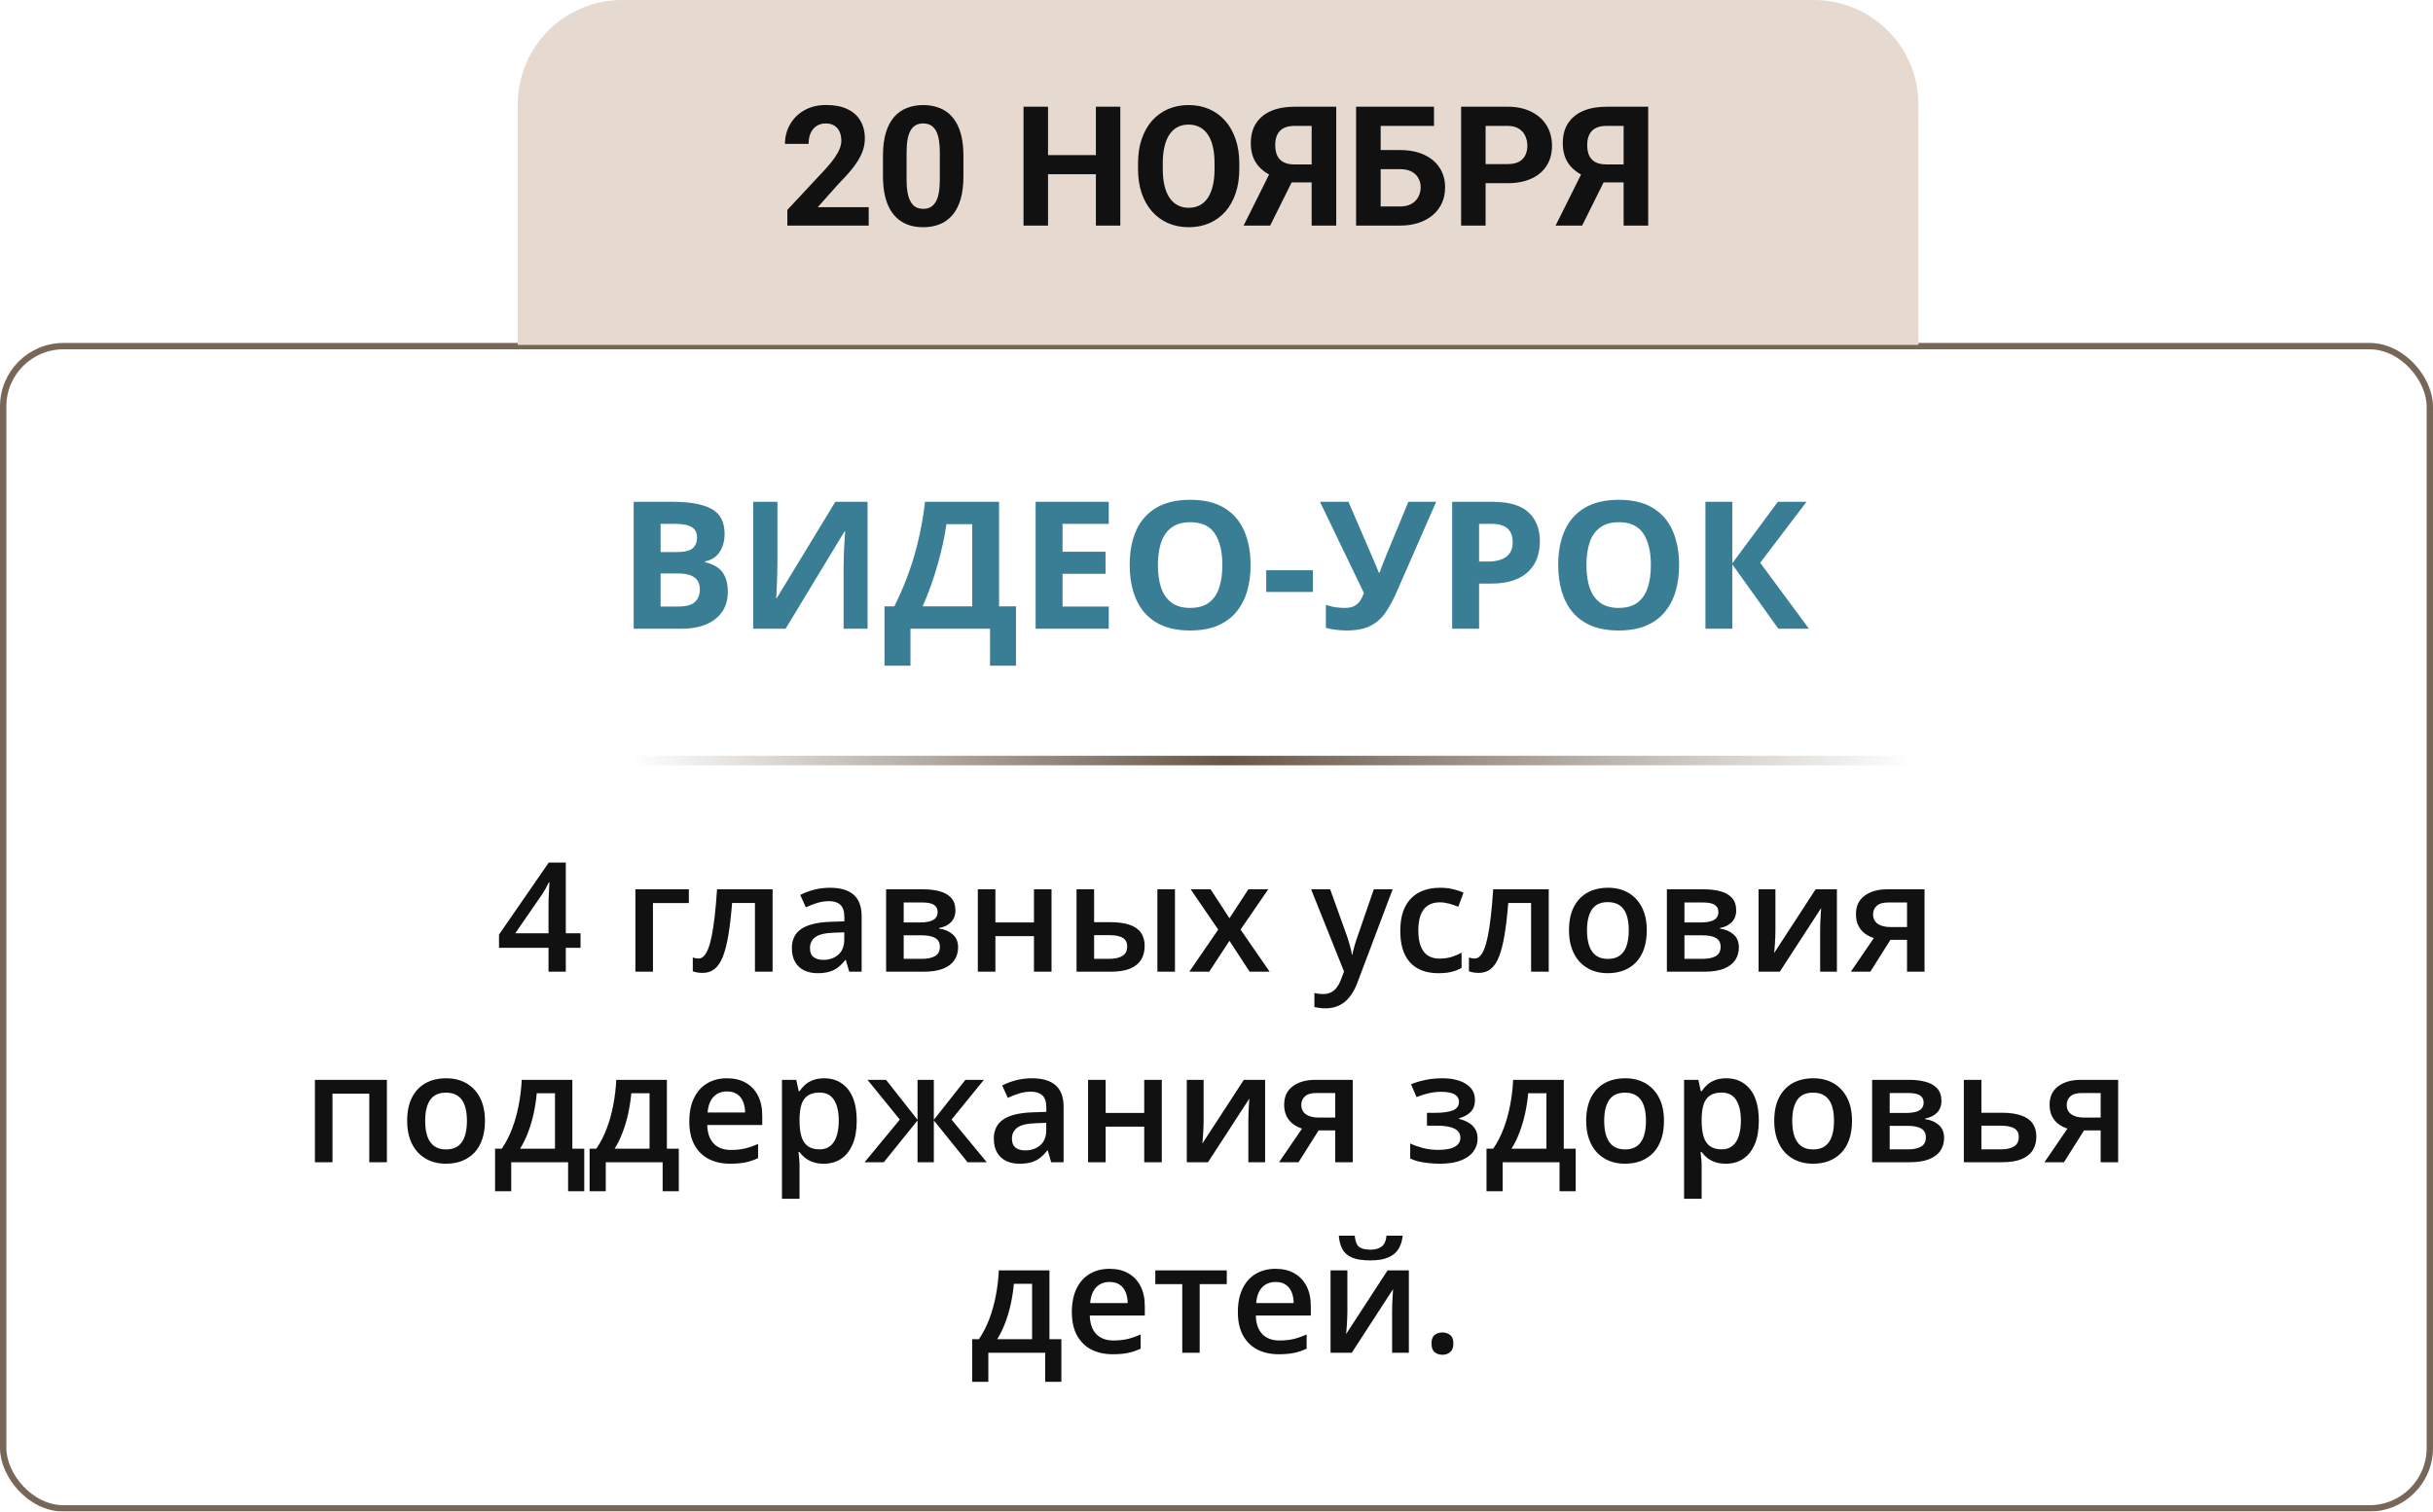 <?xml version="1.0" encoding="UTF-8"?> <svg xmlns="http://www.w3.org/2000/svg" width="383" height="238" viewBox="0 0 383 238" fill="none"> <g opacity="0.9" filter="url(#filter0_b_297_30)"> <rect y="54" width="383" height="184" rx="10" fill="white"></rect> <rect x="0.5" y="54.5" width="382" height="183" rx="9.5" stroke="#685647"></rect> </g> <g filter="url(#filter1_b_297_30)"> <path d="M285.544 0C294.633 0 302 7.367 302 16.456V54.304L81.494 54.304V16.456C81.494 7.367 88.861 0 97.949 0L285.544 0Z" fill="#E6DAD0"></path> </g> <path d="M136.748 32.626V35.519H123.943V33.051L129.998 26.558C130.607 25.881 131.087 25.286 131.438 24.771C131.79 24.249 132.043 23.782 132.197 23.37C132.36 22.95 132.441 22.552 132.441 22.174C132.441 21.609 132.347 21.125 132.158 20.722C131.97 20.31 131.691 19.993 131.323 19.77C130.963 19.548 130.517 19.436 129.986 19.436C129.42 19.436 128.931 19.573 128.52 19.848C128.117 20.122 127.809 20.503 127.594 20.992C127.389 21.48 127.286 22.033 127.286 22.65H123.57C123.57 21.536 123.836 20.516 124.368 19.59C124.899 18.656 125.649 17.915 126.617 17.366C127.586 16.809 128.734 16.531 130.063 16.531C131.374 16.531 132.48 16.745 133.38 17.174C134.288 17.593 134.974 18.202 135.437 18.999C135.908 19.788 136.144 20.73 136.144 21.827C136.144 22.445 136.045 23.049 135.848 23.64C135.651 24.223 135.368 24.806 134.999 25.389C134.64 25.963 134.202 26.546 133.688 27.137C133.174 27.728 132.604 28.341 131.978 28.975L128.726 32.626H136.748ZM151.661 24.514V27.754C151.661 29.16 151.511 30.372 151.211 31.392C150.911 32.404 150.478 33.235 149.912 33.886C149.355 34.529 148.691 35.005 147.92 35.313C147.148 35.622 146.291 35.776 145.349 35.776C144.594 35.776 143.892 35.682 143.24 35.493C142.589 35.296 142.002 34.992 141.479 34.581C140.965 34.169 140.519 33.651 140.142 33.025C139.773 32.391 139.491 31.637 139.293 30.762C139.096 29.888 138.998 28.885 138.998 27.754V24.514C138.998 23.109 139.148 21.904 139.448 20.902C139.756 19.89 140.189 19.063 140.746 18.421C141.312 17.778 141.98 17.306 142.752 17.006C143.523 16.698 144.38 16.544 145.323 16.544C146.077 16.544 146.776 16.642 147.418 16.839C148.07 17.028 148.657 17.323 149.18 17.726C149.702 18.129 150.148 18.648 150.517 19.282C150.885 19.908 151.168 20.657 151.365 21.532C151.562 22.397 151.661 23.392 151.661 24.514ZM147.945 28.242V24.013C147.945 23.336 147.907 22.744 147.83 22.239C147.761 21.733 147.654 21.305 147.508 20.953C147.363 20.593 147.183 20.302 146.968 20.079C146.754 19.856 146.51 19.693 146.236 19.59C145.961 19.488 145.657 19.436 145.323 19.436C144.903 19.436 144.53 19.518 144.204 19.68C143.887 19.843 143.617 20.105 143.394 20.465C143.172 20.816 143 21.287 142.88 21.879C142.769 22.462 142.713 23.173 142.713 24.013V28.242C142.713 28.92 142.747 29.515 142.816 30.029C142.893 30.544 143.004 30.985 143.15 31.354C143.304 31.714 143.484 32.009 143.69 32.241C143.904 32.464 144.149 32.626 144.423 32.729C144.706 32.832 145.014 32.884 145.349 32.884C145.76 32.884 146.124 32.802 146.441 32.639C146.767 32.468 147.041 32.202 147.264 31.842C147.496 31.474 147.667 30.994 147.778 30.402C147.89 29.811 147.945 29.091 147.945 28.242ZM173.606 24.424V27.433H163.836V24.424H173.606ZM164.98 16.801V35.519H161.123V16.801H164.98ZM176.357 16.801V35.519H172.513V16.801H176.357ZM195.088 25.723V26.61C195.088 28.033 194.896 29.31 194.51 30.441C194.124 31.572 193.58 32.536 192.877 33.334C192.174 34.122 191.335 34.726 190.357 35.146C189.389 35.566 188.313 35.776 187.131 35.776C185.956 35.776 184.881 35.566 183.904 35.146C182.935 34.726 182.095 34.122 181.384 33.334C180.673 32.536 180.12 31.572 179.726 30.441C179.34 29.31 179.147 28.033 179.147 26.61V25.723C179.147 24.291 179.34 23.014 179.726 21.892C180.111 20.76 180.655 19.796 181.358 18.999C182.07 18.202 182.91 17.593 183.878 17.174C184.855 16.754 185.931 16.544 187.105 16.544C188.288 16.544 189.363 16.754 190.332 17.174C191.309 17.593 192.149 18.202 192.852 18.999C193.563 19.796 194.111 20.76 194.497 21.892C194.891 23.014 195.088 24.291 195.088 25.723ZM191.193 26.61V25.697C191.193 24.703 191.103 23.829 190.923 23.074C190.743 22.32 190.477 21.686 190.126 21.172C189.775 20.657 189.346 20.272 188.84 20.015C188.335 19.749 187.756 19.616 187.105 19.616C186.454 19.616 185.875 19.749 185.369 20.015C184.872 20.272 184.448 20.657 184.097 21.172C183.754 21.686 183.492 22.32 183.312 23.074C183.132 23.829 183.042 24.703 183.042 25.697V26.61C183.042 27.596 183.132 28.47 183.312 29.233C183.492 29.987 183.758 30.625 184.109 31.148C184.461 31.662 184.889 32.052 185.395 32.318C185.901 32.584 186.479 32.716 187.131 32.716C187.782 32.716 188.361 32.584 188.866 32.318C189.372 32.052 189.796 31.662 190.139 31.148C190.482 30.625 190.743 29.987 190.923 29.233C191.103 28.47 191.193 27.596 191.193 26.61ZM207.816 28.718H202.725L201.427 28.178C199.961 27.715 198.838 27.021 198.058 26.096C197.287 25.17 196.901 23.991 196.901 22.56C196.901 21.3 197.18 20.246 197.737 19.398C198.302 18.541 199.1 17.893 200.128 17.456C201.165 17.019 202.395 16.801 203.818 16.801H210.349V35.519H206.479V19.822H203.818C202.764 19.822 201.988 20.083 201.491 20.606C200.994 21.129 200.745 21.87 200.745 22.83C200.745 23.533 200.861 24.111 201.092 24.566C201.324 25.011 201.662 25.346 202.108 25.569C202.554 25.783 203.115 25.89 203.792 25.89H207.803L207.816 28.718ZM204.101 27.163L199.948 35.519H195.77L199.935 27.163H204.101ZM225.737 16.801V19.822H217.317V35.519H213.473V16.801H225.737ZM215.992 23.627H220.363C221.838 23.627 223.106 23.872 224.169 24.36C225.232 24.849 226.05 25.534 226.624 26.417C227.199 27.3 227.486 28.328 227.486 29.502C227.486 30.394 227.323 31.208 226.997 31.945C226.671 32.674 226.196 33.308 225.57 33.848C224.953 34.379 224.207 34.791 223.333 35.082C222.459 35.373 221.469 35.519 220.363 35.519H213.473V16.801H217.342V32.511H220.363C221.1 32.511 221.709 32.374 222.189 32.099C222.669 31.825 223.029 31.461 223.269 31.007C223.517 30.544 223.642 30.034 223.642 29.477C223.642 28.945 223.517 28.465 223.269 28.037C223.029 27.6 222.669 27.257 222.189 27.008C221.709 26.76 221.1 26.636 220.363 26.636H215.992V23.627ZM237.295 28.847H232.525V25.838H237.295C238.032 25.838 238.632 25.718 239.095 25.479C239.557 25.23 239.896 24.887 240.11 24.45C240.325 24.013 240.432 23.52 240.432 22.972C240.432 22.415 240.325 21.896 240.11 21.416C239.896 20.936 239.557 20.55 239.095 20.259C238.632 19.968 238.032 19.822 237.295 19.822H233.862V35.519H230.005V16.801H237.295C238.76 16.801 240.016 17.066 241.062 17.598C242.116 18.121 242.921 18.845 243.479 19.77C244.036 20.696 244.314 21.755 244.314 22.946C244.314 24.154 244.036 25.2 243.479 26.083C242.921 26.965 242.116 27.647 241.062 28.127C240.016 28.607 238.76 28.847 237.295 28.847ZM256.926 28.718H251.835L250.536 28.178C249.071 27.715 247.948 27.021 247.168 26.096C246.397 25.17 246.011 23.991 246.011 22.56C246.011 21.3 246.29 20.246 246.847 19.398C247.412 18.541 248.21 17.893 249.238 17.456C250.275 17.019 251.505 16.801 252.928 16.801H259.459V35.519H255.589V19.822H252.928C251.873 19.822 251.098 20.083 250.601 20.606C250.104 21.129 249.855 21.87 249.855 22.83C249.855 23.533 249.971 24.111 250.202 24.566C250.434 25.011 250.772 25.346 251.218 25.569C251.664 25.783 252.225 25.89 252.902 25.89H256.913L256.926 28.718ZM253.211 27.163L249.058 35.519H244.88L249.045 27.163H253.211Z" fill="#111111"></path> <path d="M91.387 149.238H89.066V153H86.348V149.238H78.555V147.152L86.383 135.82H89.066V146.953H91.387V149.238ZM86.348 146.953V142.699C86.348 142.348 86.352 141.992 86.359 141.633C86.375 141.266 86.391 140.914 86.406 140.578C86.422 140.242 86.438 139.934 86.453 139.652C86.469 139.363 86.481 139.125 86.488 138.938H86.394C86.246 139.25 86.082 139.57 85.902 139.898C85.723 140.219 85.531 140.531 85.328 140.836L81.109 146.953H86.348ZM108.438 140.027V142.195H102.789V153H100.023V140.027H108.438ZM121.621 153H118.844V142.184H115.246C115.09 144.152 114.895 145.836 114.66 147.234C114.426 148.633 114.133 149.773 113.781 150.656C113.43 151.531 112.996 152.172 112.48 152.578C111.965 152.984 111.344 153.188 110.617 153.188C110.297 153.188 110.008 153.164 109.75 153.117C109.492 153.078 109.262 153.016 109.059 152.93V150.762C109.191 150.809 109.336 150.848 109.492 150.879C109.648 150.91 109.809 150.926 109.973 150.926C110.262 150.926 110.527 150.809 110.77 150.574C111.02 150.332 111.25 149.953 111.461 149.438C111.672 148.922 111.863 148.242 112.035 147.398C112.207 146.547 112.363 145.516 112.504 144.305C112.645 143.086 112.77 141.66 112.879 140.027H121.621V153ZM130.656 139.781C132.297 139.781 133.535 140.145 134.371 140.871C135.215 141.598 135.637 142.73 135.637 144.27V153H133.68L133.152 151.16H133.059C132.691 151.629 132.312 152.016 131.922 152.32C131.531 152.625 131.078 152.852 130.562 153C130.055 153.156 129.434 153.234 128.699 153.234C127.926 153.234 127.234 153.094 126.625 152.812C126.016 152.523 125.535 152.086 125.184 151.5C124.832 150.914 124.656 150.172 124.656 149.273C124.656 147.938 125.152 146.934 126.145 146.262C127.145 145.59 128.652 145.219 130.668 145.148L132.918 145.066V144.387C132.918 143.488 132.707 142.848 132.285 142.465C131.871 142.082 131.285 141.891 130.527 141.891C129.879 141.891 129.25 141.984 128.641 142.172C128.031 142.359 127.438 142.59 126.859 142.863L125.969 140.918C126.602 140.582 127.32 140.309 128.125 140.098C128.938 139.887 129.781 139.781 130.656 139.781ZM132.906 146.801L131.23 146.859C129.855 146.906 128.891 147.141 128.336 147.562C127.781 147.984 127.504 148.562 127.504 149.297C127.504 149.938 127.695 150.406 128.078 150.703C128.461 150.992 128.965 151.137 129.59 151.137C130.543 151.137 131.332 150.867 131.957 150.328C132.59 149.781 132.906 148.98 132.906 147.926V146.801ZM150.402 143.355C150.402 144.105 150.172 144.719 149.711 145.195C149.258 145.664 148.633 145.973 147.836 146.121V146.215C148.688 146.324 149.398 146.625 149.969 147.117C150.539 147.609 150.824 148.293 150.824 149.168C150.824 149.91 150.637 150.57 150.262 151.148C149.895 151.719 149.309 152.172 148.504 152.508C147.707 152.836 146.664 153 145.375 153H139.492V140.027H145.352C146.32 140.027 147.184 140.133 147.941 140.344C148.707 140.555 149.309 140.902 149.746 141.387C150.184 141.871 150.402 142.527 150.402 143.355ZM147.953 149.074C147.953 148.434 147.707 147.973 147.215 147.691C146.73 147.41 146.02 147.27 145.082 147.27H142.258V150.973H145.141C146.016 150.973 146.703 150.828 147.203 150.539C147.703 150.242 147.953 149.754 147.953 149.074ZM147.602 143.602C147.602 143.094 147.41 142.719 147.027 142.477C146.645 142.227 146.043 142.102 145.223 142.102H142.258V145.242H144.848C145.754 145.242 146.438 145.113 146.898 144.855C147.367 144.59 147.602 144.172 147.602 143.602ZM156.695 140.027V145.242H162.766V140.027H165.531V153H162.766V147.398H156.695V153H153.93V140.027H156.695ZM169.469 153V140.027H172.234V145.207H174.848C176.066 145.207 177.07 145.348 177.859 145.629C178.648 145.902 179.234 146.316 179.617 146.871C180 147.426 180.191 148.121 180.191 148.957C180.191 149.777 180.008 150.492 179.641 151.102C179.273 151.703 178.699 152.172 177.918 152.508C177.137 152.836 176.113 153 174.848 153H169.469ZM172.234 150.973H174.66C175.488 150.973 176.156 150.824 176.664 150.527C177.18 150.223 177.438 149.723 177.438 149.027C177.438 148.379 177.199 147.922 176.723 147.656C176.254 147.383 175.566 147.246 174.66 147.246H172.234V150.973ZM182.195 153V140.027H184.961V153H182.195ZM191.77 146.367L187.434 140.027H190.574L193.539 144.586L196.516 140.027H199.645L195.285 146.367L199.867 153H196.715L193.539 148.137L190.352 153H187.223L191.77 146.367ZM206.395 140.027H209.395L212.055 147.434C212.172 147.77 212.277 148.102 212.371 148.43C212.473 148.75 212.559 149.066 212.629 149.379C212.707 149.691 212.77 150.004 212.816 150.316H212.887C212.965 149.91 213.074 149.457 213.215 148.957C213.363 148.449 213.527 147.941 213.707 147.434L216.262 140.027H219.227L213.66 154.781C213.34 155.625 212.945 156.344 212.477 156.938C212.016 157.539 211.469 157.992 210.836 158.297C210.203 158.609 209.48 158.766 208.668 158.766C208.277 158.766 207.938 158.742 207.648 158.695C207.359 158.656 207.113 158.613 206.91 158.566V156.363C207.074 156.402 207.281 156.438 207.531 156.469C207.781 156.5 208.039 156.516 208.305 156.516C208.797 156.516 209.223 156.418 209.582 156.223C209.941 156.027 210.246 155.75 210.496 155.391C210.746 155.039 210.953 154.637 211.117 154.184L211.574 152.965L206.395 140.027ZM226.422 153.234C225.195 153.234 224.133 152.996 223.234 152.52C222.336 152.043 221.645 151.312 221.16 150.328C220.676 149.344 220.434 148.094 220.434 146.578C220.434 145 220.699 143.711 221.23 142.711C221.762 141.711 222.496 140.973 223.434 140.496C224.379 140.02 225.461 139.781 226.68 139.781C227.453 139.781 228.152 139.859 228.777 140.016C229.41 140.164 229.945 140.348 230.383 140.566L229.562 142.77C229.086 142.574 228.598 142.41 228.098 142.277C227.598 142.145 227.117 142.078 226.656 142.078C225.898 142.078 225.266 142.246 224.758 142.582C224.258 142.918 223.883 143.418 223.633 144.082C223.391 144.746 223.27 145.57 223.27 146.555C223.27 147.508 223.395 148.312 223.645 148.969C223.895 149.617 224.266 150.109 224.758 150.445C225.25 150.773 225.855 150.938 226.574 150.938C227.285 150.938 227.922 150.852 228.484 150.68C229.047 150.508 229.578 150.285 230.078 150.012V152.402C229.586 152.684 229.059 152.891 228.496 153.023C227.934 153.164 227.242 153.234 226.422 153.234ZM243.801 153H241.023V142.184H237.426C237.27 144.152 237.074 145.836 236.84 147.234C236.605 148.633 236.312 149.773 235.961 150.656C235.609 151.531 235.176 152.172 234.66 152.578C234.145 152.984 233.523 153.188 232.797 153.188C232.477 153.188 232.188 153.164 231.93 153.117C231.672 153.078 231.441 153.016 231.238 152.93V150.762C231.371 150.809 231.516 150.848 231.672 150.879C231.828 150.91 231.988 150.926 232.152 150.926C232.441 150.926 232.707 150.809 232.949 150.574C233.199 150.332 233.43 149.953 233.641 149.438C233.852 148.922 234.043 148.242 234.215 147.398C234.387 146.547 234.543 145.516 234.684 144.305C234.824 143.086 234.949 141.66 235.059 140.027H243.801V153ZM259.234 146.484C259.234 147.562 259.094 148.52 258.812 149.355C258.531 150.191 258.121 150.898 257.582 151.477C257.043 152.047 256.395 152.484 255.637 152.789C254.879 153.086 254.023 153.234 253.07 153.234C252.18 153.234 251.363 153.086 250.621 152.789C249.879 152.484 249.234 152.047 248.688 151.477C248.148 150.898 247.73 150.191 247.434 149.355C247.137 148.52 246.988 147.562 246.988 146.484C246.988 145.055 247.234 143.844 247.727 142.852C248.227 141.852 248.938 141.09 249.859 140.566C250.781 140.043 251.879 139.781 253.152 139.781C254.348 139.781 255.402 140.043 256.316 140.566C257.23 141.09 257.945 141.852 258.461 142.852C258.977 143.852 259.234 145.062 259.234 146.484ZM249.824 146.484C249.824 147.43 249.938 148.238 250.164 148.91C250.398 149.582 250.758 150.098 251.242 150.457C251.727 150.809 252.352 150.984 253.117 150.984C253.883 150.984 254.508 150.809 254.992 150.457C255.477 150.098 255.832 149.582 256.059 148.91C256.285 148.238 256.398 147.43 256.398 146.484C256.398 145.539 256.285 144.738 256.059 144.082C255.832 143.418 255.477 142.914 254.992 142.57C254.508 142.219 253.879 142.043 253.105 142.043C251.965 142.043 251.133 142.426 250.609 143.191C250.086 143.957 249.824 145.055 249.824 146.484ZM273.309 143.355C273.309 144.105 273.078 144.719 272.617 145.195C272.164 145.664 271.539 145.973 270.742 146.121V146.215C271.594 146.324 272.305 146.625 272.875 147.117C273.445 147.609 273.73 148.293 273.73 149.168C273.73 149.91 273.543 150.57 273.168 151.148C272.801 151.719 272.215 152.172 271.41 152.508C270.613 152.836 269.57 153 268.281 153H262.398V140.027H268.258C269.227 140.027 270.09 140.133 270.848 140.344C271.613 140.555 272.215 140.902 272.652 141.387C273.09 141.871 273.309 142.527 273.309 143.355ZM270.859 149.074C270.859 148.434 270.613 147.973 270.121 147.691C269.637 147.41 268.926 147.27 267.988 147.27H265.164V150.973H268.047C268.922 150.973 269.609 150.828 270.109 150.539C270.609 150.242 270.859 149.754 270.859 149.074ZM270.508 143.602C270.508 143.094 270.316 142.719 269.934 142.477C269.551 142.227 268.949 142.102 268.129 142.102H265.164V145.242H267.754C268.66 145.242 269.344 145.113 269.805 144.855C270.273 144.59 270.508 144.172 270.508 143.602ZM279.484 140.027V146.648C279.484 146.859 279.477 147.129 279.461 147.457C279.453 147.777 279.438 148.113 279.414 148.465C279.391 148.809 279.367 149.125 279.344 149.414C279.32 149.703 279.301 149.918 279.285 150.059L285.812 140.027H289.164V153H286.527V146.449C286.527 146.105 286.535 145.707 286.551 145.254C286.574 144.801 286.598 144.363 286.621 143.941C286.652 143.52 286.672 143.199 286.68 142.98L280.176 153H276.836V140.027H279.484ZM294.426 153H291.355L294.977 147.703C294.484 147.547 294.023 147.316 293.594 147.012C293.172 146.699 292.828 146.293 292.562 145.793C292.297 145.285 292.164 144.668 292.164 143.941C292.164 142.676 292.617 141.707 293.523 141.035C294.43 140.363 295.613 140.027 297.074 140.027H302.957V153H300.203V147.984H297.59L294.426 153ZM294.859 143.965C294.859 144.621 295.105 145.121 295.598 145.465C296.09 145.801 296.762 145.969 297.613 145.969H300.203V142.102H297.215C296.395 142.102 295.797 142.281 295.422 142.641C295.047 142.992 294.859 143.434 294.859 143.965ZM60.906 170.027V183H58.129V172.207H52.34V183H49.574V170.027H60.906ZM76.34 176.484C76.34 177.562 76.199 178.52 75.918 179.355C75.637 180.191 75.227 180.898 74.688 181.477C74.148 182.047 73.5 182.484 72.742 182.789C71.984 183.086 71.129 183.234 70.176 183.234C69.285 183.234 68.469 183.086 67.727 182.789C66.984 182.484 66.34 182.047 65.793 181.477C65.254 180.898 64.836 180.191 64.539 179.355C64.242 178.52 64.094 177.562 64.094 176.484C64.094 175.055 64.34 173.844 64.832 172.852C65.332 171.852 66.043 171.09 66.965 170.566C67.887 170.043 68.984 169.781 70.258 169.781C71.453 169.781 72.508 170.043 73.422 170.566C74.336 171.09 75.051 171.852 75.566 172.852C76.082 173.852 76.34 175.062 76.34 176.484ZM66.93 176.484C66.93 177.43 67.043 178.238 67.269 178.91C67.504 179.582 67.863 180.098 68.348 180.457C68.832 180.809 69.457 180.984 70.223 180.984C70.988 180.984 71.613 180.809 72.098 180.457C72.582 180.098 72.938 179.582 73.164 178.91C73.391 178.238 73.504 177.43 73.504 176.484C73.504 175.539 73.391 174.738 73.164 174.082C72.938 173.418 72.582 172.914 72.098 172.57C71.613 172.219 70.984 172.043 70.211 172.043C69.07 172.043 68.238 172.426 67.715 173.191C67.191 173.957 66.93 175.055 66.93 176.484ZM90.098 170.027V180.867H91.973V187.57H89.43V183H80.477V187.57H77.934V180.867H78.988C79.644 179.914 80.191 178.852 80.629 177.68C81.074 176.508 81.418 175.273 81.66 173.977C81.91 172.672 82.066 171.355 82.129 170.027H90.098ZM87.367 172.137H84.496C84.402 173.191 84.242 174.242 84.016 175.289C83.789 176.328 83.496 177.324 83.137 178.277C82.785 179.223 82.363 180.086 81.871 180.867H87.367V172.137ZM104.98 170.027V180.867H106.855V187.57H104.312V183H95.359V187.57H92.816V180.867H93.871C94.527 179.914 95.074 178.852 95.512 177.68C95.957 176.508 96.301 175.273 96.543 173.977C96.793 172.672 96.949 171.355 97.012 170.027H104.98ZM102.25 172.137H99.379C99.285 173.191 99.125 174.242 98.898 175.289C98.672 176.328 98.379 177.324 98.019 178.277C97.668 179.223 97.246 180.086 96.754 180.867H102.25V172.137ZM114.438 169.781C115.594 169.781 116.586 170.02 117.414 170.496C118.242 170.973 118.879 171.648 119.324 172.523C119.77 173.398 119.992 174.445 119.992 175.664V177.141H111.332C111.363 178.398 111.699 179.367 112.34 180.047C112.988 180.727 113.895 181.066 115.059 181.066C115.887 181.066 116.629 180.988 117.285 180.832C117.949 180.668 118.633 180.43 119.336 180.117V182.355C118.688 182.66 118.027 182.883 117.355 183.023C116.684 183.164 115.879 183.234 114.941 183.234C113.668 183.234 112.547 182.988 111.578 182.496C110.617 181.996 109.863 181.254 109.316 180.27C108.777 179.285 108.508 178.062 108.508 176.602C108.508 175.148 108.754 173.914 109.246 172.898C109.738 171.883 110.43 171.109 111.32 170.578C112.211 170.047 113.25 169.781 114.438 169.781ZM114.438 171.855C113.57 171.855 112.867 172.137 112.328 172.699C111.797 173.262 111.484 174.086 111.391 175.172H117.297C117.289 174.523 117.18 173.949 116.969 173.449C116.766 172.949 116.453 172.559 116.031 172.277C115.617 171.996 115.086 171.855 114.438 171.855ZM129.754 169.781C131.293 169.781 132.527 170.344 133.457 171.469C134.395 172.594 134.863 174.266 134.863 176.484C134.863 177.953 134.645 179.191 134.207 180.199C133.777 181.199 133.172 181.957 132.391 182.473C131.617 182.98 130.715 183.234 129.684 183.234C129.027 183.234 128.457 183.148 127.973 182.977C127.488 182.805 127.074 182.582 126.73 182.309C126.387 182.027 126.098 181.723 125.863 181.395H125.699C125.738 181.707 125.773 182.055 125.805 182.438C125.844 182.812 125.863 183.156 125.863 183.469V188.754H123.098V170.027H125.348L125.734 171.82H125.863C126.105 171.453 126.398 171.113 126.742 170.801C127.094 170.488 127.516 170.242 128.008 170.062C128.508 169.875 129.09 169.781 129.754 169.781ZM129.016 172.031C128.258 172.031 127.648 172.184 127.188 172.488C126.734 172.785 126.402 173.234 126.191 173.836C125.988 174.438 125.879 175.191 125.863 176.098V176.484C125.863 177.445 125.961 178.262 126.156 178.934C126.359 179.598 126.691 180.105 127.152 180.457C127.621 180.801 128.254 180.973 129.051 180.973C129.723 180.973 130.277 180.789 130.715 180.422C131.16 180.055 131.492 179.531 131.711 178.852C131.93 178.172 132.039 177.371 132.039 176.449C132.039 175.051 131.789 173.965 131.289 173.191C130.797 172.418 130.039 172.031 129.016 172.031ZM154.879 170.027L149.793 176.285L155.336 183H152.312L147.004 176.414V183H144.438V176.414L139.129 183H136.105L141.648 176.285L136.562 170.027H139.48L144.438 176.32V170.027H147.004V176.32L151.973 170.027H154.879ZM162.449 169.781C164.09 169.781 165.328 170.145 166.164 170.871C167.008 171.598 167.43 172.73 167.43 174.27V183H165.473L164.945 181.16H164.852C164.484 181.629 164.105 182.016 163.715 182.32C163.324 182.625 162.871 182.852 162.355 183C161.848 183.156 161.227 183.234 160.492 183.234C159.719 183.234 159.027 183.094 158.418 182.812C157.809 182.523 157.328 182.086 156.977 181.5C156.625 180.914 156.449 180.172 156.449 179.273C156.449 177.938 156.945 176.934 157.938 176.262C158.938 175.59 160.445 175.219 162.461 175.148L164.711 175.066V174.387C164.711 173.488 164.5 172.848 164.078 172.465C163.664 172.082 163.078 171.891 162.32 171.891C161.672 171.891 161.043 171.984 160.434 172.172C159.824 172.359 159.23 172.59 158.652 172.863L157.762 170.918C158.395 170.582 159.113 170.309 159.918 170.098C160.73 169.887 161.574 169.781 162.449 169.781ZM164.699 176.801L163.023 176.859C161.648 176.906 160.684 177.141 160.129 177.562C159.574 177.984 159.297 178.562 159.297 179.297C159.297 179.938 159.488 180.406 159.871 180.703C160.254 180.992 160.758 181.137 161.383 181.137C162.336 181.137 163.125 180.867 163.75 180.328C164.383 179.781 164.699 178.98 164.699 177.926V176.801ZM174.051 170.027V175.242H180.121V170.027H182.887V183H180.121V177.398H174.051V183H171.285V170.027H174.051ZM189.473 170.027V176.648C189.473 176.859 189.465 177.129 189.449 177.457C189.441 177.777 189.426 178.113 189.402 178.465C189.379 178.809 189.355 179.125 189.332 179.414C189.309 179.703 189.289 179.918 189.273 180.059L195.801 170.027H199.152V183H196.516V176.449C196.516 176.105 196.523 175.707 196.539 175.254C196.562 174.801 196.586 174.363 196.609 173.941C196.641 173.52 196.66 173.199 196.668 172.98L190.164 183H186.824V170.027H189.473ZM204.414 183H201.344L204.965 177.703C204.473 177.547 204.012 177.316 203.582 177.012C203.16 176.699 202.816 176.293 202.551 175.793C202.285 175.285 202.152 174.668 202.152 173.941C202.152 172.676 202.605 171.707 203.512 171.035C204.418 170.363 205.602 170.027 207.062 170.027H212.945V183H210.191V177.984H207.578L204.414 183ZM204.848 173.965C204.848 174.621 205.094 175.121 205.586 175.465C206.078 175.801 206.75 175.969 207.602 175.969H210.191V172.102H207.203C206.383 172.102 205.785 172.281 205.41 172.641C205.035 172.992 204.848 173.434 204.848 173.965ZM227.137 169.781C228.09 169.781 228.945 169.91 229.703 170.168C230.469 170.418 231.074 170.797 231.52 171.305C231.965 171.812 232.188 172.445 232.188 173.203C232.188 173.984 231.961 174.609 231.508 175.078C231.062 175.539 230.457 175.871 229.691 176.074V176.18C230.23 176.312 230.719 176.504 231.156 176.754C231.594 176.996 231.941 177.324 232.199 177.738C232.465 178.145 232.598 178.668 232.598 179.309C232.598 180.035 232.383 180.695 231.953 181.289C231.531 181.883 230.883 182.355 230.008 182.707C229.133 183.059 228.02 183.234 226.668 183.234C226.02 183.234 225.402 183.199 224.816 183.129C224.238 183.066 223.711 182.977 223.234 182.859C222.758 182.734 222.344 182.586 221.992 182.414V180.047C222.531 180.305 223.184 180.539 223.949 180.75C224.715 180.953 225.535 181.055 226.41 181.055C227.059 181.055 227.645 180.996 228.168 180.879C228.699 180.754 229.117 180.551 229.422 180.27C229.734 179.988 229.891 179.613 229.891 179.145C229.891 178.715 229.754 178.359 229.48 178.078C229.207 177.797 228.797 177.59 228.25 177.457C227.703 177.316 227.012 177.246 226.176 177.246H224.629V175.219H225.988C227.137 175.219 228.035 175.094 228.684 174.844C229.34 174.586 229.668 174.141 229.668 173.508C229.668 172.977 229.438 172.578 228.977 172.312C228.516 172.047 227.809 171.914 226.855 171.914C226.199 171.914 225.551 171.988 224.91 172.137C224.27 172.277 223.629 172.48 222.988 172.746L222.121 170.719C222.832 170.43 223.594 170.203 224.406 170.039C225.219 169.867 226.129 169.781 227.137 169.781ZM246.168 170.027V180.867H248.043V187.57H245.5V183H236.547V187.57H234.004V180.867H235.059C235.715 179.914 236.262 178.852 236.699 177.68C237.145 176.508 237.488 175.273 237.73 173.977C237.98 172.672 238.137 171.355 238.199 170.027H246.168ZM243.438 172.137H240.566C240.473 173.191 240.312 174.242 240.086 175.289C239.859 176.328 239.566 177.324 239.207 178.277C238.855 179.223 238.434 180.086 237.941 180.867H243.438V172.137ZM261.941 176.484C261.941 177.562 261.801 178.52 261.52 179.355C261.238 180.191 260.828 180.898 260.289 181.477C259.75 182.047 259.102 182.484 258.344 182.789C257.586 183.086 256.73 183.234 255.777 183.234C254.887 183.234 254.07 183.086 253.328 182.789C252.586 182.484 251.941 182.047 251.395 181.477C250.855 180.898 250.438 180.191 250.141 179.355C249.844 178.52 249.695 177.562 249.695 176.484C249.695 175.055 249.941 173.844 250.434 172.852C250.934 171.852 251.645 171.09 252.566 170.566C253.488 170.043 254.586 169.781 255.859 169.781C257.055 169.781 258.109 170.043 259.023 170.566C259.938 171.09 260.652 171.852 261.168 172.852C261.684 173.852 261.941 175.062 261.941 176.484ZM252.531 176.484C252.531 177.43 252.645 178.238 252.871 178.91C253.105 179.582 253.465 180.098 253.949 180.457C254.434 180.809 255.059 180.984 255.824 180.984C256.59 180.984 257.215 180.809 257.699 180.457C258.184 180.098 258.539 179.582 258.766 178.91C258.992 178.238 259.105 177.43 259.105 176.484C259.105 175.539 258.992 174.738 258.766 174.082C258.539 173.418 258.184 172.914 257.699 172.57C257.215 172.219 256.586 172.043 255.812 172.043C254.672 172.043 253.84 172.426 253.316 173.191C252.793 173.957 252.531 175.055 252.531 176.484ZM271.762 169.781C273.301 169.781 274.535 170.344 275.465 171.469C276.402 172.594 276.871 174.266 276.871 176.484C276.871 177.953 276.652 179.191 276.215 180.199C275.785 181.199 275.18 181.957 274.398 182.473C273.625 182.98 272.723 183.234 271.691 183.234C271.035 183.234 270.465 183.148 269.98 182.977C269.496 182.805 269.082 182.582 268.738 182.309C268.395 182.027 268.105 181.723 267.871 181.395H267.707C267.746 181.707 267.781 182.055 267.812 182.438C267.852 182.812 267.871 183.156 267.871 183.469V188.754H265.105V170.027H267.355L267.742 171.82H267.871C268.113 171.453 268.406 171.113 268.75 170.801C269.102 170.488 269.523 170.242 270.016 170.062C270.516 169.875 271.098 169.781 271.762 169.781ZM271.023 172.031C270.266 172.031 269.656 172.184 269.195 172.488C268.742 172.785 268.41 173.234 268.199 173.836C267.996 174.438 267.887 175.191 267.871 176.098V176.484C267.871 177.445 267.969 178.262 268.164 178.934C268.367 179.598 268.699 180.105 269.16 180.457C269.629 180.801 270.262 180.973 271.059 180.973C271.73 180.973 272.285 180.789 272.723 180.422C273.168 180.055 273.5 179.531 273.719 178.852C273.938 178.172 274.047 177.371 274.047 176.449C274.047 175.051 273.797 173.965 273.297 173.191C272.805 172.418 272.047 172.031 271.023 172.031ZM291.543 176.484C291.543 177.562 291.402 178.52 291.121 179.355C290.84 180.191 290.43 180.898 289.891 181.477C289.352 182.047 288.703 182.484 287.945 182.789C287.188 183.086 286.332 183.234 285.379 183.234C284.488 183.234 283.672 183.086 282.93 182.789C282.188 182.484 281.543 182.047 280.996 181.477C280.457 180.898 280.039 180.191 279.742 179.355C279.445 178.52 279.297 177.562 279.297 176.484C279.297 175.055 279.543 173.844 280.035 172.852C280.535 171.852 281.246 171.09 282.168 170.566C283.09 170.043 284.188 169.781 285.461 169.781C286.656 169.781 287.711 170.043 288.625 170.566C289.539 171.09 290.254 171.852 290.77 172.852C291.285 173.852 291.543 175.062 291.543 176.484ZM282.133 176.484C282.133 177.43 282.246 178.238 282.473 178.91C282.707 179.582 283.066 180.098 283.551 180.457C284.035 180.809 284.66 180.984 285.426 180.984C286.191 180.984 286.816 180.809 287.301 180.457C287.785 180.098 288.141 179.582 288.367 178.91C288.594 178.238 288.707 177.43 288.707 176.484C288.707 175.539 288.594 174.738 288.367 174.082C288.141 173.418 287.785 172.914 287.301 172.57C286.816 172.219 286.188 172.043 285.414 172.043C284.273 172.043 283.441 172.426 282.918 173.191C282.395 173.957 282.133 175.055 282.133 176.484ZM305.617 173.355C305.617 174.105 305.387 174.719 304.926 175.195C304.473 175.664 303.848 175.973 303.051 176.121V176.215C303.902 176.324 304.613 176.625 305.184 177.117C305.754 177.609 306.039 178.293 306.039 179.168C306.039 179.91 305.852 180.57 305.477 181.148C305.109 181.719 304.523 182.172 303.719 182.508C302.922 182.836 301.879 183 300.59 183H294.707V170.027H300.566C301.535 170.027 302.398 170.133 303.156 170.344C303.922 170.555 304.523 170.902 304.961 171.387C305.398 171.871 305.617 172.527 305.617 173.355ZM303.168 179.074C303.168 178.434 302.922 177.973 302.43 177.691C301.945 177.41 301.234 177.27 300.297 177.27H297.473V180.973H300.355C301.23 180.973 301.918 180.828 302.418 180.539C302.918 180.242 303.168 179.754 303.168 179.074ZM302.816 173.602C302.816 173.094 302.625 172.719 302.242 172.477C301.859 172.227 301.258 172.102 300.438 172.102H297.473V175.242H300.062C300.969 175.242 301.652 175.113 302.113 174.855C302.582 174.59 302.816 174.172 302.816 173.602ZM311.91 175.207H315.133C316.352 175.207 317.359 175.348 318.156 175.629C318.961 175.902 319.562 176.316 319.961 176.871C320.359 177.426 320.559 178.121 320.559 178.957C320.559 179.777 320.371 180.492 319.996 181.102C319.621 181.703 319.035 182.172 318.238 182.508C317.449 182.836 316.418 183 315.145 183H309.145V170.027H311.91V175.207ZM317.793 179.027C317.793 178.379 317.551 177.922 317.066 177.656C316.582 177.383 315.891 177.246 314.992 177.246H311.91V180.973H315.016C315.836 180.973 316.504 180.824 317.02 180.527C317.535 180.223 317.793 179.723 317.793 179.027ZM324.906 183H321.836L325.457 177.703C324.965 177.547 324.504 177.316 324.074 177.012C323.652 176.699 323.309 176.293 323.043 175.793C322.777 175.285 322.645 174.668 322.645 173.941C322.645 172.676 323.098 171.707 324.004 171.035C324.91 170.363 326.094 170.027 327.555 170.027H333.438V183H330.684V177.984H328.07L324.906 183ZM325.34 173.965C325.34 174.621 325.586 175.121 326.078 175.465C326.57 175.801 327.242 175.969 328.094 175.969H330.684V172.102H327.695C326.875 172.102 326.277 172.281 325.902 172.641C325.527 172.992 325.34 173.434 325.34 173.965ZM165.203 200.027V210.867H167.078V217.57H164.535V213H155.582V217.57H153.039V210.867H154.094C154.75 209.914 155.297 208.852 155.734 207.68C156.18 206.508 156.523 205.273 156.766 203.977C157.016 202.672 157.172 201.355 157.234 200.027H165.203ZM162.473 202.137H159.602C159.508 203.191 159.348 204.242 159.121 205.289C158.895 206.328 158.602 207.324 158.242 208.277C157.891 209.223 157.469 210.086 156.977 210.867H162.473V202.137ZM174.66 199.781C175.816 199.781 176.809 200.02 177.637 200.496C178.465 200.973 179.102 201.648 179.547 202.523C179.992 203.398 180.215 204.445 180.215 205.664V207.141H171.555C171.586 208.398 171.922 209.367 172.562 210.047C173.211 210.727 174.117 211.066 175.281 211.066C176.109 211.066 176.852 210.988 177.508 210.832C178.172 210.668 178.855 210.43 179.559 210.117V212.355C178.91 212.66 178.25 212.883 177.578 213.023C176.906 213.164 176.102 213.234 175.164 213.234C173.891 213.234 172.77 212.988 171.801 212.496C170.84 211.996 170.086 211.254 169.539 210.27C169 209.285 168.73 208.062 168.73 206.602C168.73 205.148 168.977 203.914 169.469 202.898C169.961 201.883 170.652 201.109 171.543 200.578C172.434 200.047 173.473 199.781 174.66 199.781ZM174.66 201.855C173.793 201.855 173.09 202.137 172.551 202.699C172.02 203.262 171.707 204.086 171.613 205.172H177.52C177.512 204.523 177.402 203.949 177.191 203.449C176.988 202.949 176.676 202.559 176.254 202.277C175.84 201.996 175.309 201.855 174.66 201.855ZM193.117 202.195H188.852V213H186.109V202.195H181.867V200.027H193.117V202.195ZM200.793 199.781C201.949 199.781 202.941 200.02 203.77 200.496C204.598 200.973 205.234 201.648 205.68 202.523C206.125 203.398 206.348 204.445 206.348 205.664V207.141H197.688C197.719 208.398 198.055 209.367 198.695 210.047C199.344 210.727 200.25 211.066 201.414 211.066C202.242 211.066 202.984 210.988 203.641 210.832C204.305 210.668 204.988 210.43 205.691 210.117V212.355C205.043 212.66 204.383 212.883 203.711 213.023C203.039 213.164 202.234 213.234 201.297 213.234C200.023 213.234 198.902 212.988 197.934 212.496C196.973 211.996 196.219 211.254 195.672 210.27C195.133 209.285 194.863 208.062 194.863 206.602C194.863 205.148 195.109 203.914 195.602 202.898C196.094 201.883 196.785 201.109 197.676 200.578C198.566 200.047 199.605 199.781 200.793 199.781ZM200.793 201.855C199.926 201.855 199.223 202.137 198.684 202.699C198.152 203.262 197.84 204.086 197.746 205.172H203.652C203.645 204.523 203.535 203.949 203.324 203.449C203.121 202.949 202.809 202.559 202.387 202.277C201.973 201.996 201.441 201.855 200.793 201.855ZM212.102 200.027V206.648C212.102 206.859 212.094 207.129 212.078 207.457C212.07 207.777 212.055 208.113 212.031 208.465C212.008 208.809 211.984 209.125 211.961 209.414C211.938 209.703 211.918 209.918 211.902 210.059L218.43 200.027H221.781V213H219.145V206.449C219.145 206.105 219.152 205.707 219.168 205.254C219.191 204.801 219.215 204.363 219.238 203.941C219.27 203.52 219.289 203.199 219.297 202.98L212.793 213H209.453V200.027H212.102ZM220.809 194.566C220.73 195.371 220.512 196.066 220.152 196.652C219.801 197.23 219.266 197.676 218.547 197.988C217.828 198.301 216.883 198.457 215.711 198.457C214.5 198.457 213.543 198.309 212.84 198.012C212.137 197.707 211.629 197.266 211.316 196.688C211.004 196.102 210.816 195.395 210.754 194.566H213.262C213.34 195.434 213.566 196.02 213.941 196.324C214.316 196.621 214.922 196.77 215.758 196.77C216.477 196.77 217.051 196.609 217.48 196.289C217.918 195.969 218.18 195.395 218.266 194.566H220.809ZM225.344 211.547C225.344 210.906 225.508 210.457 225.836 210.199C226.172 209.934 226.578 209.801 227.055 209.801C227.531 209.801 227.938 209.934 228.273 210.199C228.617 210.457 228.789 210.906 228.789 211.547C228.789 212.172 228.617 212.625 228.273 212.906C227.938 213.18 227.531 213.316 227.055 213.316C226.578 213.316 226.172 213.18 225.836 212.906C225.508 212.625 225.344 212.172 225.344 211.547Z" fill="#111111"></path> <path d="M99.754 79.012H105.975C108.636 79.012 110.65 79.385 112.018 80.133C113.385 80.88 114.068 82.193 114.068 84.07C114.068 84.827 113.945 85.51 113.699 86.121C113.462 86.732 113.116 87.233 112.66 87.625C112.204 88.017 111.648 88.272 110.992 88.391V88.527C111.658 88.664 112.259 88.901 112.797 89.238C113.335 89.566 113.763 90.049 114.082 90.688C114.41 91.316 114.574 92.155 114.574 93.203C114.574 94.415 114.278 95.454 113.686 96.32C113.093 97.186 112.245 97.852 111.143 98.316C110.049 98.772 108.745 99 107.232 99H99.754V79.012ZM103.992 86.928H106.453C107.684 86.928 108.536 86.736 109.01 86.353C109.484 85.962 109.721 85.387 109.721 84.631C109.721 83.865 109.438 83.318 108.873 82.99C108.317 82.653 107.433 82.484 106.221 82.484H103.992V86.928ZM103.992 90.291V95.5H106.754C108.03 95.5 108.919 95.254 109.42 94.762C109.921 94.269 110.172 93.609 110.172 92.779C110.172 92.287 110.062 91.854 109.844 91.481C109.625 91.107 109.256 90.815 108.736 90.606C108.226 90.396 107.52 90.291 106.617 90.291H103.992ZM118.566 79.012H122.381V88.664C122.381 89.138 122.372 89.662 122.354 90.236C122.344 90.811 122.326 91.376 122.299 91.932C122.281 92.478 122.262 92.957 122.244 93.367C122.226 93.777 122.208 94.051 122.189 94.188H122.271L131.5 79.012H136.572V99H132.799V89.402C132.799 88.892 132.808 88.336 132.826 87.734C132.844 87.133 132.867 86.549 132.895 85.984C132.931 85.419 132.963 84.932 132.99 84.522C133.018 84.102 133.036 83.824 133.045 83.688H132.936L123.666 99H118.566V79.012ZM157.271 79.012V95.473H159.938V104.824H155.85V99H143.326V104.824H139.238V95.473H140.783C141.303 94.434 141.804 93.335 142.287 92.178C142.77 91.02 143.221 89.776 143.641 88.445C144.06 87.115 144.438 85.67 144.775 84.111C145.113 82.553 145.395 80.853 145.623 79.012H157.271ZM153.047 82.539H148.986C148.85 83.505 148.663 84.535 148.426 85.629C148.189 86.723 147.906 87.839 147.578 88.978C147.259 90.109 146.899 91.225 146.498 92.328C146.106 93.431 145.687 94.479 145.24 95.473H153.047V82.539ZM174.539 99H163.027V79.012H174.539V82.484H167.266V86.873H174.033V90.346H167.266V95.5H174.539V99ZM196.865 88.978C196.865 90.519 196.674 91.922 196.291 93.189C195.908 94.447 195.325 95.532 194.541 96.443C193.766 97.355 192.782 98.057 191.588 98.549C190.394 99.032 188.981 99.273 187.35 99.273C185.718 99.273 184.305 99.032 183.111 98.549C181.917 98.057 180.928 97.355 180.145 96.443C179.37 95.532 178.791 94.443 178.408 93.176C178.025 91.909 177.834 90.501 177.834 88.951C177.834 86.882 178.171 85.082 178.846 83.551C179.529 82.01 180.577 80.816 181.99 79.969C183.403 79.121 185.199 78.697 187.377 78.697C189.546 78.697 191.328 79.121 192.723 79.969C194.126 80.816 195.165 82.01 195.84 83.551C196.523 85.091 196.865 86.9 196.865 88.978ZM182.277 88.978C182.277 90.373 182.451 91.576 182.797 92.588C183.152 93.591 183.704 94.365 184.451 94.912C185.199 95.45 186.165 95.719 187.35 95.719C188.553 95.719 189.528 95.45 190.275 94.912C191.023 94.365 191.565 93.591 191.902 92.588C192.249 91.576 192.422 90.373 192.422 88.978C192.422 86.882 192.03 85.232 191.246 84.029C190.462 82.826 189.173 82.225 187.377 82.225C186.183 82.225 185.208 82.498 184.451 83.045C183.704 83.583 183.152 84.357 182.797 85.369C182.451 86.372 182.277 87.575 182.277 88.978ZM199.326 93.203V89.785H206.668V93.203H199.326ZM226.082 79.012L219.889 93.148C219.333 94.424 218.74 95.523 218.111 96.443C217.482 97.355 216.685 98.057 215.719 98.549C214.753 99.032 213.486 99.273 211.918 99.273C211.426 99.273 210.893 99.237 210.318 99.164C209.744 99.1 209.211 99 208.719 98.863V95.227C209.174 95.4 209.667 95.527 210.195 95.609C210.733 95.682 211.239 95.719 211.713 95.719C212.333 95.719 212.834 95.614 213.217 95.404C213.6 95.195 213.905 94.912 214.133 94.557C214.361 94.201 214.552 93.805 214.707 93.367L207.789 79.012H212.273L216.006 87.666C216.088 87.848 216.193 88.094 216.32 88.404C216.457 88.705 216.589 89.015 216.717 89.334C216.854 89.644 216.958 89.917 217.031 90.154H217.182C217.255 89.926 217.35 89.653 217.469 89.334C217.596 89.006 217.729 88.673 217.865 88.336C218.002 87.99 218.125 87.68 218.234 87.406L221.707 79.012H226.082ZM234.982 79.012C237.562 79.012 239.444 79.568 240.629 80.68C241.814 81.783 242.406 83.305 242.406 85.246C242.406 86.121 242.274 86.96 242.01 87.762C241.745 88.555 241.312 89.261 240.711 89.881C240.118 90.501 239.326 90.993 238.332 91.357C237.339 91.713 236.113 91.891 234.654 91.891H232.836V99H228.598V79.012H234.982ZM234.764 82.484H232.836V88.418H234.23C235.023 88.418 235.712 88.313 236.295 88.103C236.878 87.894 237.329 87.566 237.648 87.119C237.967 86.672 238.127 86.098 238.127 85.397C238.127 84.412 237.854 83.683 237.307 83.209C236.76 82.726 235.912 82.484 234.764 82.484ZM264.322 88.978C264.322 90.519 264.131 91.922 263.748 93.189C263.365 94.447 262.782 95.532 261.998 96.443C261.223 97.355 260.239 98.057 259.045 98.549C257.851 99.032 256.438 99.273 254.807 99.273C253.175 99.273 251.762 99.032 250.568 98.549C249.374 98.057 248.385 97.355 247.602 96.443C246.827 95.532 246.248 94.443 245.865 93.176C245.482 91.909 245.291 90.501 245.291 88.951C245.291 86.882 245.628 85.082 246.303 83.551C246.986 82.01 248.035 80.816 249.447 79.969C250.86 79.121 252.656 78.697 254.834 78.697C257.003 78.697 258.785 79.121 260.18 79.969C261.583 80.816 262.622 82.01 263.297 83.551C263.98 85.091 264.322 86.9 264.322 88.978ZM249.734 88.978C249.734 90.373 249.908 91.576 250.254 92.588C250.609 93.591 251.161 94.365 251.908 94.912C252.656 95.45 253.622 95.719 254.807 95.719C256.01 95.719 256.985 95.45 257.732 94.912C258.48 94.365 259.022 93.591 259.359 92.588C259.706 91.576 259.879 90.373 259.879 88.978C259.879 86.882 259.487 85.232 258.703 84.029C257.919 82.826 256.63 82.225 254.834 82.225C253.64 82.225 252.665 82.498 251.908 83.045C251.161 83.583 250.609 84.357 250.254 85.369C249.908 86.372 249.734 87.575 249.734 88.978ZM284.762 99H279.949L272.703 88.869V99H268.465V79.012H272.703V88.691L279.867 79.012H284.379L277.092 88.609L284.762 99Z" fill="#3A7E96"></path> <line x1="71" y1="119.75" x2="312.002" y2="119.75" stroke="url(#paint0_linear_297_30)" stroke-width="1.5"></line> <defs> <filter id="filter0_b_297_30" x="-16.456" y="37.544" width="415.911" height="216.911" filterUnits="userSpaceOnUse" color-interpolation-filters="sRGB"> <feFlood flood-opacity="0" result="BackgroundImageFix"></feFlood> <feGaussianBlur in="BackgroundImageFix" stdDeviation="8.228"></feGaussianBlur> <feComposite in2="SourceAlpha" operator="in" result="effect1_backgroundBlur_297_30"></feComposite> <feBlend mode="normal" in="SourceGraphic" in2="effect1_backgroundBlur_297_30" result="shape"></feBlend> </filter> <filter id="filter1_b_297_30" x="65.038" y="-16.456" width="253.418" height="87.215" filterUnits="userSpaceOnUse" color-interpolation-filters="sRGB"> <feFlood flood-opacity="0" result="BackgroundImageFix"></feFlood> <feGaussianBlur in="BackgroundImageFix" stdDeviation="8.228"></feGaussianBlur> <feComposite in2="SourceAlpha" operator="in" result="effect1_backgroundBlur_297_30"></feComposite> <feBlend mode="normal" in="SourceGraphic" in2="effect1_backgroundBlur_297_30" result="shape"></feBlend> </filter> <linearGradient id="paint0_linear_297_30" x1="303.001" y1="120.999" x2="99.501" y2="121" gradientUnits="userSpaceOnUse"> <stop offset="0.01" stop-color="#685647" stop-opacity="0"></stop> <stop offset="0.542" stop-color="#685647"></stop> <stop offset="1" stop-color="#685647" stop-opacity="0"></stop> </linearGradient> </defs> </svg> 